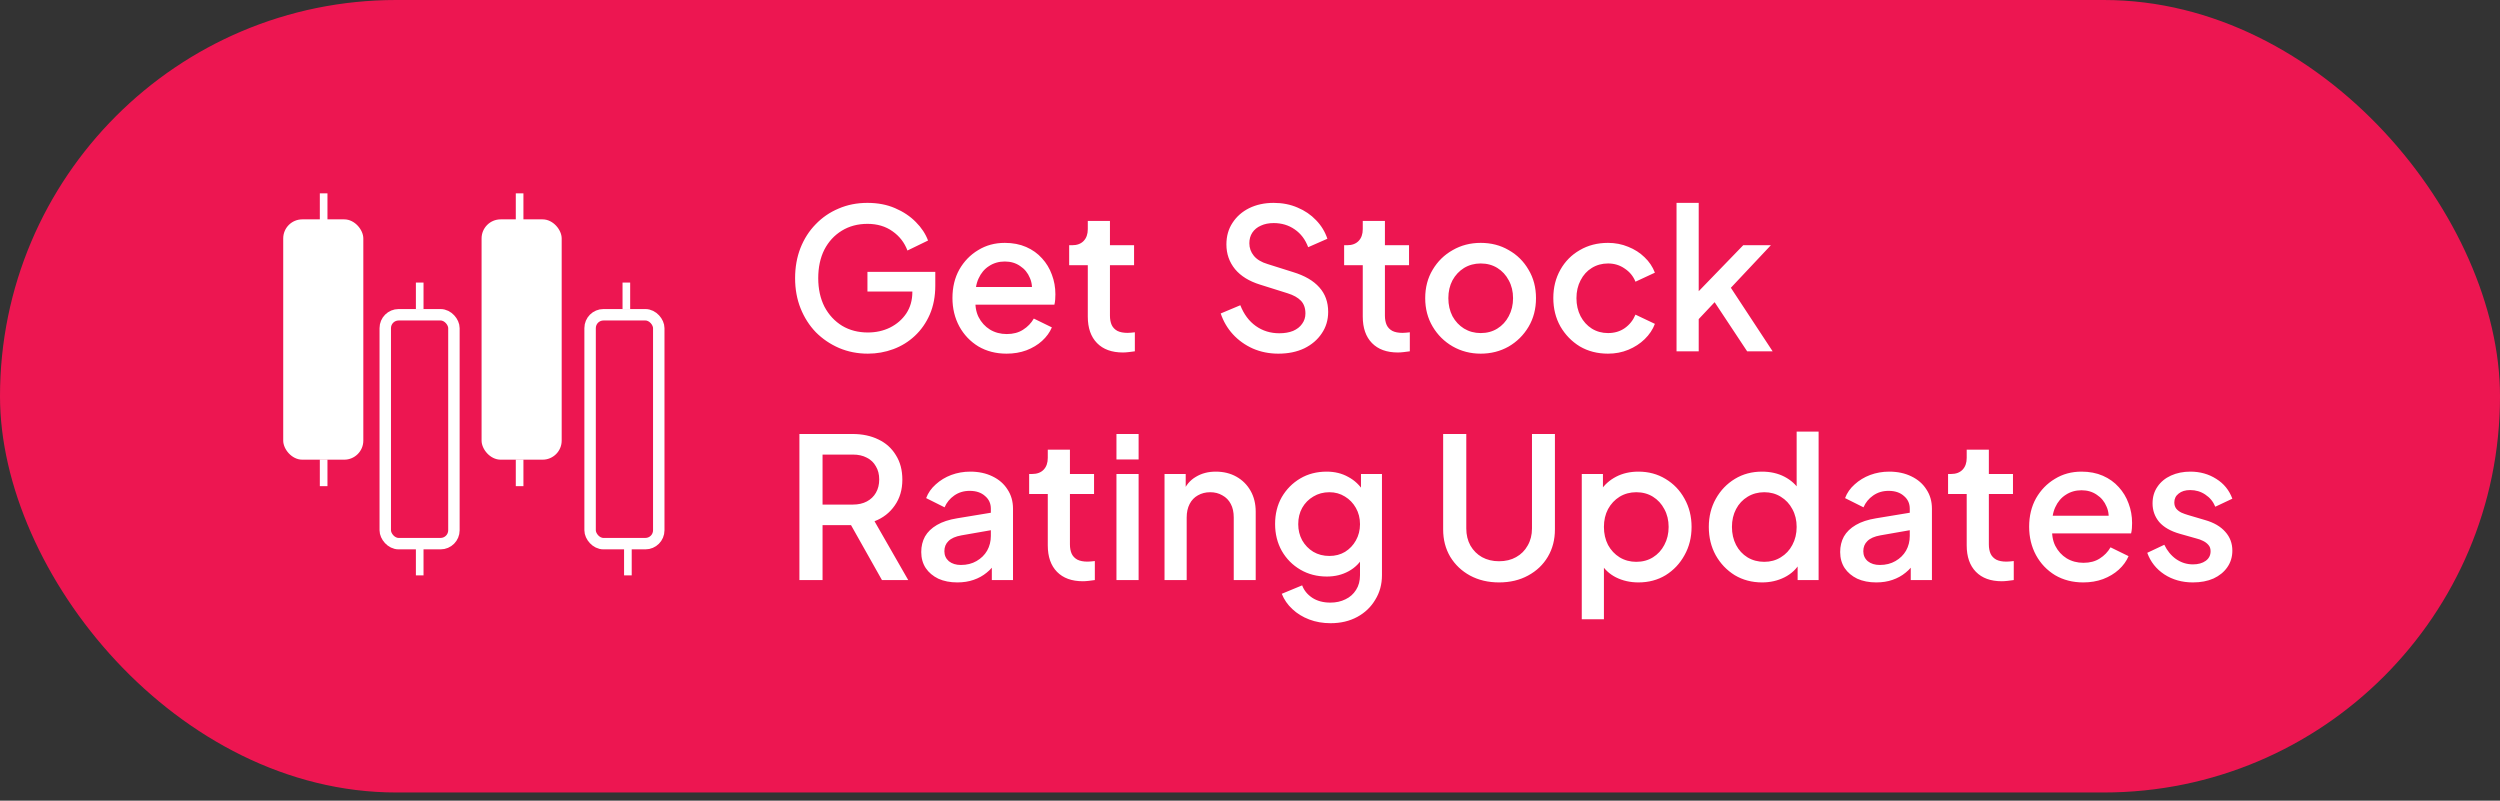 <svg width="153" height="49" viewBox="0 0 153 49" fill="none" xmlns="http://www.w3.org/2000/svg">
<rect x="0" y="0" width="153" height="49" fill="#333333" stroke="none"/>
<rect width="153" height="48.5" rx="24.25" fill="#ED1651"/>
<rect x="23.578" y="19.264" width="4.202" height="14.007" rx="0.817" stroke="white" stroke-width="0.7"/>
<rect x="29.473" y="13.425" width="4.902" height="14.707" rx="1.167" fill="white"/>
<rect x="36.114" y="19.264" width="4.202" height="14.007" rx="0.817" stroke="white" stroke-width="0.7"/>
<line x1="19.807" y1="11.833" x2="19.807" y2="13.467" stroke="white" stroke-width="0.467"/>
<line x1="25.686" y1="17.293" x2="25.686" y2="18.927" stroke="white" stroke-width="0.467"/>
<line x1="31.8" y1="11.833" x2="31.8" y2="13.467" stroke="white" stroke-width="0.467"/>
<line x1="38.333" y1="17.293" x2="38.333" y2="18.927" stroke="white" stroke-width="0.467"/>
<line x1="38.427" y1="33.58" x2="38.427" y2="35.213" stroke="white" stroke-width="0.467"/>
<line x1="31.8" y1="28.12" x2="31.8" y2="29.753" stroke="white" stroke-width="0.467"/>
<line x1="19.807" y1="28.12" x2="19.807" y2="29.753" stroke="white" stroke-width="0.467"/>
<line x1="25.686" y1="33.58" x2="25.686" y2="35.213" stroke="white" stroke-width="0.467"/>
<rect x="17.333" y="13.425" width="4.902" height="14.707" rx="1.167" fill="white"/>
<path d="M53.112 21.644C52.48 21.644 51.892 21.528 51.348 21.296C50.812 21.064 50.34 20.744 49.932 20.336C49.532 19.92 49.22 19.432 48.996 18.872C48.772 18.312 48.66 17.696 48.66 17.024C48.66 16.36 48.768 15.748 48.984 15.188C49.208 14.62 49.52 14.132 49.92 13.724C50.32 13.308 50.788 12.988 51.324 12.764C51.86 12.532 52.448 12.416 53.088 12.416C53.72 12.416 54.284 12.524 54.78 12.74C55.284 12.956 55.708 13.24 56.052 13.592C56.396 13.936 56.644 14.312 56.796 14.72L55.536 15.332C55.352 14.844 55.048 14.452 54.624 14.156C54.2 13.852 53.688 13.7 53.088 13.7C52.496 13.7 51.972 13.84 51.516 14.12C51.06 14.4 50.704 14.788 50.448 15.284C50.2 15.78 50.076 16.36 50.076 17.024C50.076 17.688 50.204 18.272 50.46 18.776C50.724 19.272 51.084 19.66 51.54 19.94C51.996 20.212 52.52 20.348 53.112 20.348C53.608 20.348 54.06 20.248 54.468 20.048C54.884 19.84 55.216 19.552 55.464 19.184C55.712 18.808 55.836 18.372 55.836 17.876V17.264L56.472 17.84H53.088V16.64H57.24V17.48C57.24 18.136 57.128 18.724 56.904 19.244C56.68 19.756 56.376 20.192 55.992 20.552C55.608 20.912 55.168 21.184 54.672 21.368C54.176 21.552 53.656 21.644 53.112 21.644ZM61.602 21.644C60.954 21.644 60.378 21.496 59.874 21.2C59.378 20.896 58.99 20.488 58.71 19.976C58.43 19.456 58.29 18.876 58.29 18.236C58.29 17.58 58.43 17 58.71 16.496C58.998 15.992 59.382 15.596 59.862 15.308C60.342 15.012 60.886 14.864 61.494 14.864C61.982 14.864 62.418 14.948 62.802 15.116C63.186 15.284 63.51 15.516 63.774 15.812C64.038 16.1 64.238 16.432 64.374 16.808C64.518 17.184 64.59 17.584 64.59 18.008C64.59 18.112 64.586 18.22 64.578 18.332C64.57 18.444 64.554 18.548 64.53 18.644H59.358V17.564H63.762L63.114 18.056C63.194 17.664 63.166 17.316 63.03 17.012C62.902 16.7 62.702 16.456 62.43 16.28C62.166 16.096 61.854 16.004 61.494 16.004C61.134 16.004 60.814 16.096 60.534 16.28C60.254 16.456 60.038 16.712 59.886 17.048C59.734 17.376 59.674 17.776 59.706 18.248C59.666 18.688 59.726 19.072 59.886 19.4C60.054 19.728 60.286 19.984 60.582 20.168C60.886 20.352 61.23 20.444 61.614 20.444C62.006 20.444 62.338 20.356 62.61 20.18C62.89 20.004 63.11 19.776 63.27 19.496L64.374 20.036C64.246 20.34 64.046 20.616 63.774 20.864C63.51 21.104 63.19 21.296 62.814 21.44C62.446 21.576 62.042 21.644 61.602 21.644ZM68.721 21.572C68.041 21.572 67.513 21.38 67.137 20.996C66.761 20.612 66.573 20.072 66.573 19.376V16.232H65.433V15.008H65.613C65.917 15.008 66.153 14.92 66.321 14.744C66.489 14.568 66.573 14.328 66.573 14.024V13.52H67.929V15.008H69.405V16.232H67.929V19.316C67.929 19.54 67.965 19.732 68.037 19.892C68.109 20.044 68.225 20.164 68.385 20.252C68.545 20.332 68.753 20.372 69.009 20.372C69.073 20.372 69.145 20.368 69.225 20.36C69.305 20.352 69.381 20.344 69.453 20.336V21.5C69.341 21.516 69.217 21.532 69.081 21.548C68.945 21.564 68.825 21.572 68.721 21.572ZM78.236 21.644C77.676 21.644 77.156 21.54 76.676 21.332C76.196 21.116 75.788 20.824 75.452 20.456C75.116 20.088 74.868 19.664 74.708 19.184L75.908 18.68C76.124 19.232 76.44 19.656 76.856 19.952C77.272 20.248 77.752 20.396 78.296 20.396C78.616 20.396 78.896 20.348 79.136 20.252C79.376 20.148 79.56 20.004 79.688 19.82C79.824 19.636 79.892 19.424 79.892 19.184C79.892 18.856 79.8 18.596 79.616 18.404C79.432 18.212 79.16 18.06 78.8 17.948L77.12 17.42C76.448 17.212 75.936 16.896 75.584 16.472C75.232 16.04 75.056 15.536 75.056 14.96C75.056 14.456 75.18 14.016 75.428 13.64C75.676 13.256 76.016 12.956 76.448 12.74C76.888 12.524 77.388 12.416 77.948 12.416C78.484 12.416 78.972 12.512 79.412 12.704C79.852 12.888 80.228 13.144 80.54 13.472C80.86 13.8 81.092 14.18 81.236 14.612L80.06 15.128C79.884 14.656 79.608 14.292 79.232 14.036C78.864 13.78 78.436 13.652 77.948 13.652C77.652 13.652 77.392 13.704 77.168 13.808C76.944 13.904 76.768 14.048 76.64 14.24C76.52 14.424 76.46 14.64 76.46 14.888C76.46 15.176 76.552 15.432 76.736 15.656C76.92 15.88 77.2 16.048 77.576 16.16L79.136 16.652C79.848 16.868 80.384 17.18 80.744 17.588C81.104 17.988 81.284 18.488 81.284 19.088C81.284 19.584 81.152 20.024 80.888 20.408C80.632 20.792 80.276 21.096 79.82 21.32C79.364 21.536 78.836 21.644 78.236 21.644ZM85.549 21.572C84.869 21.572 84.341 21.38 83.965 20.996C83.589 20.612 83.401 20.072 83.401 19.376V16.232H82.261V15.008H82.441C82.745 15.008 82.981 14.92 83.149 14.744C83.317 14.568 83.401 14.328 83.401 14.024V13.52H84.757V15.008H86.233V16.232H84.757V19.316C84.757 19.54 84.793 19.732 84.865 19.892C84.937 20.044 85.053 20.164 85.213 20.252C85.373 20.332 85.581 20.372 85.837 20.372C85.901 20.372 85.973 20.368 86.053 20.36C86.133 20.352 86.209 20.344 86.281 20.336V21.5C86.169 21.516 86.045 21.532 85.909 21.548C85.773 21.564 85.653 21.572 85.549 21.572ZM90.619 21.644C89.995 21.644 89.423 21.496 88.903 21.2C88.391 20.904 87.983 20.5 87.679 19.988C87.375 19.476 87.223 18.896 87.223 18.248C87.223 17.592 87.375 17.012 87.679 16.508C87.983 15.996 88.391 15.596 88.903 15.308C89.415 15.012 89.987 14.864 90.619 14.864C91.259 14.864 91.831 15.012 92.335 15.308C92.847 15.596 93.251 15.996 93.547 16.508C93.851 17.012 94.003 17.592 94.003 18.248C94.003 18.904 93.851 19.488 93.547 20C93.243 20.512 92.835 20.916 92.323 21.212C91.811 21.5 91.243 21.644 90.619 21.644ZM90.619 20.384C91.003 20.384 91.343 20.292 91.639 20.108C91.935 19.924 92.167 19.672 92.335 19.352C92.511 19.024 92.599 18.656 92.599 18.248C92.599 17.84 92.511 17.476 92.335 17.156C92.167 16.836 91.935 16.584 91.639 16.4C91.343 16.216 91.003 16.124 90.619 16.124C90.243 16.124 89.903 16.216 89.599 16.4C89.303 16.584 89.067 16.836 88.891 17.156C88.723 17.476 88.639 17.84 88.639 18.248C88.639 18.656 88.723 19.024 88.891 19.352C89.067 19.672 89.303 19.924 89.599 20.108C89.903 20.292 90.243 20.384 90.619 20.384ZM98.411 21.644C97.763 21.644 97.187 21.496 96.683 21.2C96.187 20.896 95.791 20.488 95.495 19.976C95.207 19.464 95.063 18.884 95.063 18.236C95.063 17.596 95.207 17.02 95.495 16.508C95.783 15.996 96.179 15.596 96.683 15.308C97.187 15.012 97.763 14.864 98.411 14.864C98.851 14.864 99.263 14.944 99.647 15.104C100.031 15.256 100.363 15.468 100.643 15.74C100.931 16.012 101.143 16.328 101.279 16.688L100.091 17.24C99.955 16.904 99.735 16.636 99.431 16.436C99.135 16.228 98.795 16.124 98.411 16.124C98.043 16.124 97.711 16.216 97.415 16.4C97.127 16.576 96.899 16.828 96.731 17.156C96.563 17.476 96.479 17.84 96.479 18.248C96.479 18.656 96.563 19.024 96.731 19.352C96.899 19.672 97.127 19.924 97.415 20.108C97.711 20.292 98.043 20.384 98.411 20.384C98.803 20.384 99.143 20.284 99.431 20.084C99.727 19.876 99.947 19.6 100.091 19.256L101.279 19.82C101.151 20.164 100.943 20.476 100.655 20.756C100.375 21.028 100.043 21.244 99.659 21.404C99.275 21.564 98.859 21.644 98.411 21.644ZM102.604 21.5V12.416H103.961V18.5L103.433 18.368L106.685 15.008H108.377L105.929 17.612L108.485 21.5H106.925L104.645 18.056L105.449 17.948L103.529 19.988L103.961 19.088V21.5H102.604ZM48.924 35.5V26.56H52.176C52.776 26.56 53.304 26.672 53.76 26.896C54.216 27.112 54.572 27.432 54.828 27.856C55.092 28.272 55.224 28.772 55.224 29.356C55.224 29.972 55.068 30.5 54.756 30.94C54.452 31.38 54.04 31.7 53.52 31.9L55.584 35.5H53.976L51.78 31.6L52.704 32.14H50.34V35.5H48.924ZM50.34 30.88H52.2C52.528 30.88 52.812 30.816 53.052 30.688C53.292 30.56 53.476 30.384 53.604 30.16C53.74 29.928 53.808 29.656 53.808 29.344C53.808 29.032 53.74 28.764 53.604 28.54C53.476 28.308 53.292 28.132 53.052 28.012C52.812 27.884 52.528 27.82 52.2 27.82H50.34V30.88ZM58.588 35.644C58.148 35.644 57.76 35.568 57.424 35.416C57.096 35.256 56.84 35.04 56.656 34.768C56.472 34.488 56.38 34.16 56.38 33.784C56.38 33.432 56.456 33.116 56.608 32.836C56.768 32.556 57.012 32.32 57.34 32.128C57.668 31.936 58.08 31.8 58.576 31.72L60.832 31.348V32.416L58.84 32.764C58.48 32.828 58.216 32.944 58.048 33.112C57.88 33.272 57.796 33.48 57.796 33.736C57.796 33.984 57.888 34.188 58.072 34.348C58.264 34.5 58.508 34.576 58.804 34.576C59.172 34.576 59.492 34.496 59.764 34.336C60.044 34.176 60.26 33.964 60.412 33.7C60.564 33.428 60.64 33.128 60.64 32.8V31.132C60.64 30.812 60.52 30.552 60.28 30.352C60.048 30.144 59.736 30.04 59.344 30.04C58.984 30.04 58.668 30.136 58.396 30.328C58.132 30.512 57.936 30.752 57.808 31.048L56.68 30.484C56.8 30.164 56.996 29.884 57.268 29.644C57.54 29.396 57.856 29.204 58.216 29.068C58.584 28.932 58.972 28.864 59.38 28.864C59.892 28.864 60.344 28.96 60.736 29.152C61.136 29.344 61.444 29.612 61.66 29.956C61.884 30.292 61.996 30.684 61.996 31.132V35.5H60.7V34.324L60.976 34.36C60.824 34.624 60.628 34.852 60.388 35.044C60.156 35.236 59.888 35.384 59.584 35.488C59.288 35.592 58.956 35.644 58.588 35.644ZM66.272 35.572C65.592 35.572 65.064 35.38 64.688 34.996C64.312 34.612 64.124 34.072 64.124 33.376V30.232H62.984V29.008H63.164C63.468 29.008 63.704 28.92 63.872 28.744C64.04 28.568 64.124 28.328 64.124 28.024V27.52H65.48V29.008H66.956V30.232H65.48V33.316C65.48 33.54 65.516 33.732 65.588 33.892C65.66 34.044 65.776 34.164 65.936 34.252C66.096 34.332 66.304 34.372 66.56 34.372C66.624 34.372 66.696 34.368 66.776 34.36C66.856 34.352 66.932 34.344 67.004 34.336V35.5C66.892 35.516 66.768 35.532 66.632 35.548C66.496 35.564 66.376 35.572 66.272 35.572ZM68.327 35.5V29.008H69.683V35.5H68.327ZM68.327 28.12V26.56H69.683V28.12H68.327ZM71.269 35.5V29.008H72.565V30.28L72.409 30.112C72.569 29.704 72.825 29.396 73.177 29.188C73.529 28.972 73.937 28.864 74.401 28.864C74.881 28.864 75.305 28.968 75.673 29.176C76.041 29.384 76.329 29.672 76.537 30.04C76.745 30.408 76.849 30.832 76.849 31.312V35.5H75.505V31.672C75.505 31.344 75.445 31.068 75.325 30.844C75.205 30.612 75.033 30.436 74.809 30.316C74.593 30.188 74.345 30.124 74.065 30.124C73.785 30.124 73.533 30.188 73.309 30.316C73.093 30.436 72.925 30.612 72.805 30.844C72.685 31.076 72.625 31.352 72.625 31.672V35.5H71.269ZM81.432 38.14C80.96 38.14 80.524 38.064 80.124 37.912C79.724 37.76 79.38 37.548 79.092 37.276C78.804 37.012 78.588 36.7 78.444 36.34L79.692 35.824C79.804 36.128 80.008 36.38 80.304 36.58C80.608 36.78 80.98 36.88 81.42 36.88C81.764 36.88 82.072 36.812 82.344 36.676C82.616 36.548 82.832 36.356 82.992 36.1C83.152 35.852 83.232 35.552 83.232 35.2V33.736L83.472 34.012C83.248 34.428 82.936 34.744 82.536 34.96C82.144 35.176 81.7 35.284 81.204 35.284C80.604 35.284 80.064 35.144 79.584 34.864C79.104 34.584 78.724 34.2 78.444 33.712C78.172 33.224 78.036 32.676 78.036 32.068C78.036 31.452 78.172 30.904 78.444 30.424C78.724 29.944 79.1 29.564 79.572 29.284C80.044 29.004 80.584 28.864 81.192 28.864C81.688 28.864 82.128 28.972 82.512 29.188C82.904 29.396 83.224 29.7 83.472 30.1L83.292 30.436V29.008H84.576V35.2C84.576 35.76 84.44 36.26 84.168 36.7C83.904 37.148 83.536 37.5 83.064 37.756C82.592 38.012 82.048 38.14 81.432 38.14ZM81.36 34.024C81.72 34.024 82.04 33.94 82.32 33.772C82.6 33.596 82.82 33.364 82.98 33.076C83.148 32.78 83.232 32.448 83.232 32.08C83.232 31.712 83.148 31.38 82.98 31.084C82.812 30.788 82.588 30.556 82.308 30.388C82.028 30.212 81.712 30.124 81.36 30.124C80.992 30.124 80.664 30.212 80.376 30.388C80.088 30.556 79.86 30.788 79.692 31.084C79.532 31.372 79.452 31.704 79.452 32.08C79.452 32.44 79.532 32.768 79.692 33.064C79.86 33.36 80.088 33.596 80.376 33.772C80.664 33.94 80.992 34.024 81.36 34.024ZM91.741 35.644C91.077 35.644 90.485 35.504 89.965 35.224C89.453 34.944 89.049 34.56 88.753 34.072C88.465 33.584 88.321 33.028 88.321 32.404V26.56H89.737V32.344C89.737 32.736 89.821 33.084 89.989 33.388C90.165 33.692 90.401 33.928 90.697 34.096C91.001 34.264 91.349 34.348 91.741 34.348C92.141 34.348 92.489 34.264 92.785 34.096C93.089 33.928 93.325 33.692 93.493 33.388C93.669 33.084 93.757 32.736 93.757 32.344V26.56H95.161V32.404C95.161 33.028 95.017 33.584 94.729 34.072C94.441 34.56 94.037 34.944 93.517 35.224C93.005 35.504 92.413 35.644 91.741 35.644ZM96.804 37.9V29.008H98.1V30.352L97.944 30.04C98.184 29.672 98.504 29.384 98.904 29.176C99.304 28.968 99.76 28.864 100.272 28.864C100.888 28.864 101.44 29.012 101.928 29.308C102.424 29.604 102.812 30.008 103.092 30.52C103.38 31.032 103.524 31.608 103.524 32.248C103.524 32.888 103.38 33.464 103.092 33.976C102.812 34.488 102.428 34.896 101.94 35.2C101.452 35.496 100.896 35.644 100.272 35.644C99.768 35.644 99.308 35.54 98.892 35.332C98.484 35.124 98.168 34.824 97.944 34.432L98.16 34.18V37.9H96.804ZM100.14 34.384C100.524 34.384 100.864 34.292 101.16 34.108C101.456 33.924 101.688 33.672 101.856 33.352C102.032 33.024 102.12 32.656 102.12 32.248C102.12 31.84 102.032 31.476 101.856 31.156C101.688 30.836 101.456 30.584 101.16 30.4C100.864 30.216 100.524 30.124 100.14 30.124C99.764 30.124 99.424 30.216 99.12 30.4C98.824 30.584 98.588 30.836 98.412 31.156C98.244 31.476 98.16 31.84 98.16 32.248C98.16 32.656 98.244 33.024 98.412 33.352C98.588 33.672 98.824 33.924 99.12 34.108C99.424 34.292 99.764 34.384 100.14 34.384ZM107.843 35.644C107.219 35.644 106.659 35.496 106.163 35.2C105.675 34.896 105.287 34.488 104.999 33.976C104.719 33.464 104.579 32.888 104.579 32.248C104.579 31.608 104.723 31.032 105.011 30.52C105.299 30.008 105.687 29.604 106.175 29.308C106.663 29.012 107.215 28.864 107.831 28.864C108.351 28.864 108.811 28.968 109.211 29.176C109.611 29.384 109.927 29.672 110.159 30.04L109.955 30.352V26.416H111.299V35.5H110.015V34.18L110.171 34.432C109.947 34.824 109.627 35.124 109.211 35.332C108.795 35.54 108.339 35.644 107.843 35.644ZM107.975 34.384C108.351 34.384 108.687 34.292 108.983 34.108C109.287 33.924 109.523 33.672 109.691 33.352C109.867 33.024 109.955 32.656 109.955 32.248C109.955 31.84 109.867 31.476 109.691 31.156C109.523 30.836 109.287 30.584 108.983 30.4C108.687 30.216 108.351 30.124 107.975 30.124C107.599 30.124 107.259 30.216 106.955 30.4C106.651 30.584 106.415 30.836 106.247 31.156C106.079 31.476 105.995 31.84 105.995 32.248C105.995 32.656 106.079 33.024 106.247 33.352C106.415 33.672 106.647 33.924 106.943 34.108C107.247 34.292 107.591 34.384 107.975 34.384ZM114.826 35.644C114.386 35.644 113.998 35.568 113.662 35.416C113.334 35.256 113.078 35.04 112.894 34.768C112.71 34.488 112.618 34.16 112.618 33.784C112.618 33.432 112.694 33.116 112.846 32.836C113.006 32.556 113.25 32.32 113.578 32.128C113.906 31.936 114.318 31.8 114.814 31.72L117.07 31.348V32.416L115.078 32.764C114.718 32.828 114.454 32.944 114.286 33.112C114.118 33.272 114.034 33.48 114.034 33.736C114.034 33.984 114.126 34.188 114.31 34.348C114.502 34.5 114.746 34.576 115.042 34.576C115.41 34.576 115.73 34.496 116.002 34.336C116.282 34.176 116.498 33.964 116.65 33.7C116.802 33.428 116.878 33.128 116.878 32.8V31.132C116.878 30.812 116.758 30.552 116.518 30.352C116.286 30.144 115.974 30.04 115.582 30.04C115.222 30.04 114.906 30.136 114.634 30.328C114.37 30.512 114.174 30.752 114.046 31.048L112.918 30.484C113.038 30.164 113.234 29.884 113.506 29.644C113.778 29.396 114.094 29.204 114.454 29.068C114.822 28.932 115.21 28.864 115.618 28.864C116.13 28.864 116.582 28.96 116.974 29.152C117.374 29.344 117.682 29.612 117.898 29.956C118.122 30.292 118.234 30.684 118.234 31.132V35.5H116.938V34.324L117.214 34.36C117.062 34.624 116.866 34.852 116.626 35.044C116.394 35.236 116.126 35.384 115.822 35.488C115.526 35.592 115.194 35.644 114.826 35.644ZM122.51 35.572C121.83 35.572 121.302 35.38 120.926 34.996C120.55 34.612 120.362 34.072 120.362 33.376V30.232H119.222V29.008H119.402C119.706 29.008 119.942 28.92 120.11 28.744C120.278 28.568 120.362 28.328 120.362 28.024V27.52H121.718V29.008H123.194V30.232H121.718V33.316C121.718 33.54 121.754 33.732 121.826 33.892C121.898 34.044 122.014 34.164 122.174 34.252C122.334 34.332 122.542 34.372 122.798 34.372C122.862 34.372 122.934 34.368 123.014 34.36C123.094 34.352 123.17 34.344 123.242 34.336V35.5C123.13 35.516 123.006 35.532 122.87 35.548C122.734 35.564 122.614 35.572 122.51 35.572ZM127.496 35.644C126.848 35.644 126.272 35.496 125.768 35.2C125.272 34.896 124.884 34.488 124.604 33.976C124.324 33.456 124.184 32.876 124.184 32.236C124.184 31.58 124.324 31 124.604 30.496C124.892 29.992 125.276 29.596 125.756 29.308C126.236 29.012 126.78 28.864 127.388 28.864C127.876 28.864 128.312 28.948 128.696 29.116C129.08 29.284 129.404 29.516 129.668 29.812C129.932 30.1 130.132 30.432 130.268 30.808C130.412 31.184 130.484 31.584 130.484 32.008C130.484 32.112 130.48 32.22 130.472 32.332C130.464 32.444 130.448 32.548 130.424 32.644H125.252V31.564H129.656L129.008 32.056C129.088 31.664 129.06 31.316 128.924 31.012C128.796 30.7 128.596 30.456 128.324 30.28C128.06 30.096 127.748 30.004 127.388 30.004C127.028 30.004 126.708 30.096 126.428 30.28C126.148 30.456 125.932 30.712 125.78 31.048C125.628 31.376 125.568 31.776 125.6 32.248C125.56 32.688 125.62 33.072 125.78 33.4C125.948 33.728 126.18 33.984 126.476 34.168C126.78 34.352 127.124 34.444 127.508 34.444C127.9 34.444 128.232 34.356 128.504 34.18C128.784 34.004 129.004 33.776 129.164 33.496L130.268 34.036C130.14 34.34 129.94 34.616 129.668 34.864C129.404 35.104 129.084 35.296 128.708 35.44C128.34 35.576 127.936 35.644 127.496 35.644ZM134.208 35.644C133.544 35.644 132.96 35.48 132.456 35.152C131.96 34.824 131.612 34.384 131.412 33.832L132.456 33.34C132.632 33.708 132.872 34 133.176 34.216C133.488 34.432 133.832 34.54 134.208 34.54C134.528 34.54 134.788 34.468 134.988 34.324C135.188 34.18 135.288 33.984 135.288 33.736C135.288 33.576 135.244 33.448 135.156 33.352C135.068 33.248 134.956 33.164 134.82 33.1C134.692 33.036 134.56 32.988 134.424 32.956L133.404 32.668C132.844 32.508 132.424 32.268 132.144 31.948C131.872 31.62 131.736 31.24 131.736 30.808C131.736 30.416 131.836 30.076 132.036 29.788C132.236 29.492 132.512 29.264 132.864 29.104C133.216 28.944 133.612 28.864 134.052 28.864C134.644 28.864 135.172 29.012 135.636 29.308C136.1 29.596 136.428 30 136.62 30.52L135.576 31.012C135.448 30.7 135.244 30.452 134.964 30.268C134.692 30.084 134.384 29.992 134.04 29.992C133.744 29.992 133.508 30.064 133.332 30.208C133.156 30.344 133.068 30.524 133.068 30.748C133.068 30.9 133.108 31.028 133.188 31.132C133.268 31.228 133.372 31.308 133.5 31.372C133.628 31.428 133.76 31.476 133.896 31.516L134.952 31.828C135.488 31.98 135.9 32.22 136.188 32.548C136.476 32.868 136.62 33.252 136.62 33.7C136.62 34.084 136.516 34.424 136.308 34.72C136.108 35.008 135.828 35.236 135.468 35.404C135.108 35.564 134.688 35.644 134.208 35.644Z" fill="white"/>
</svg>
